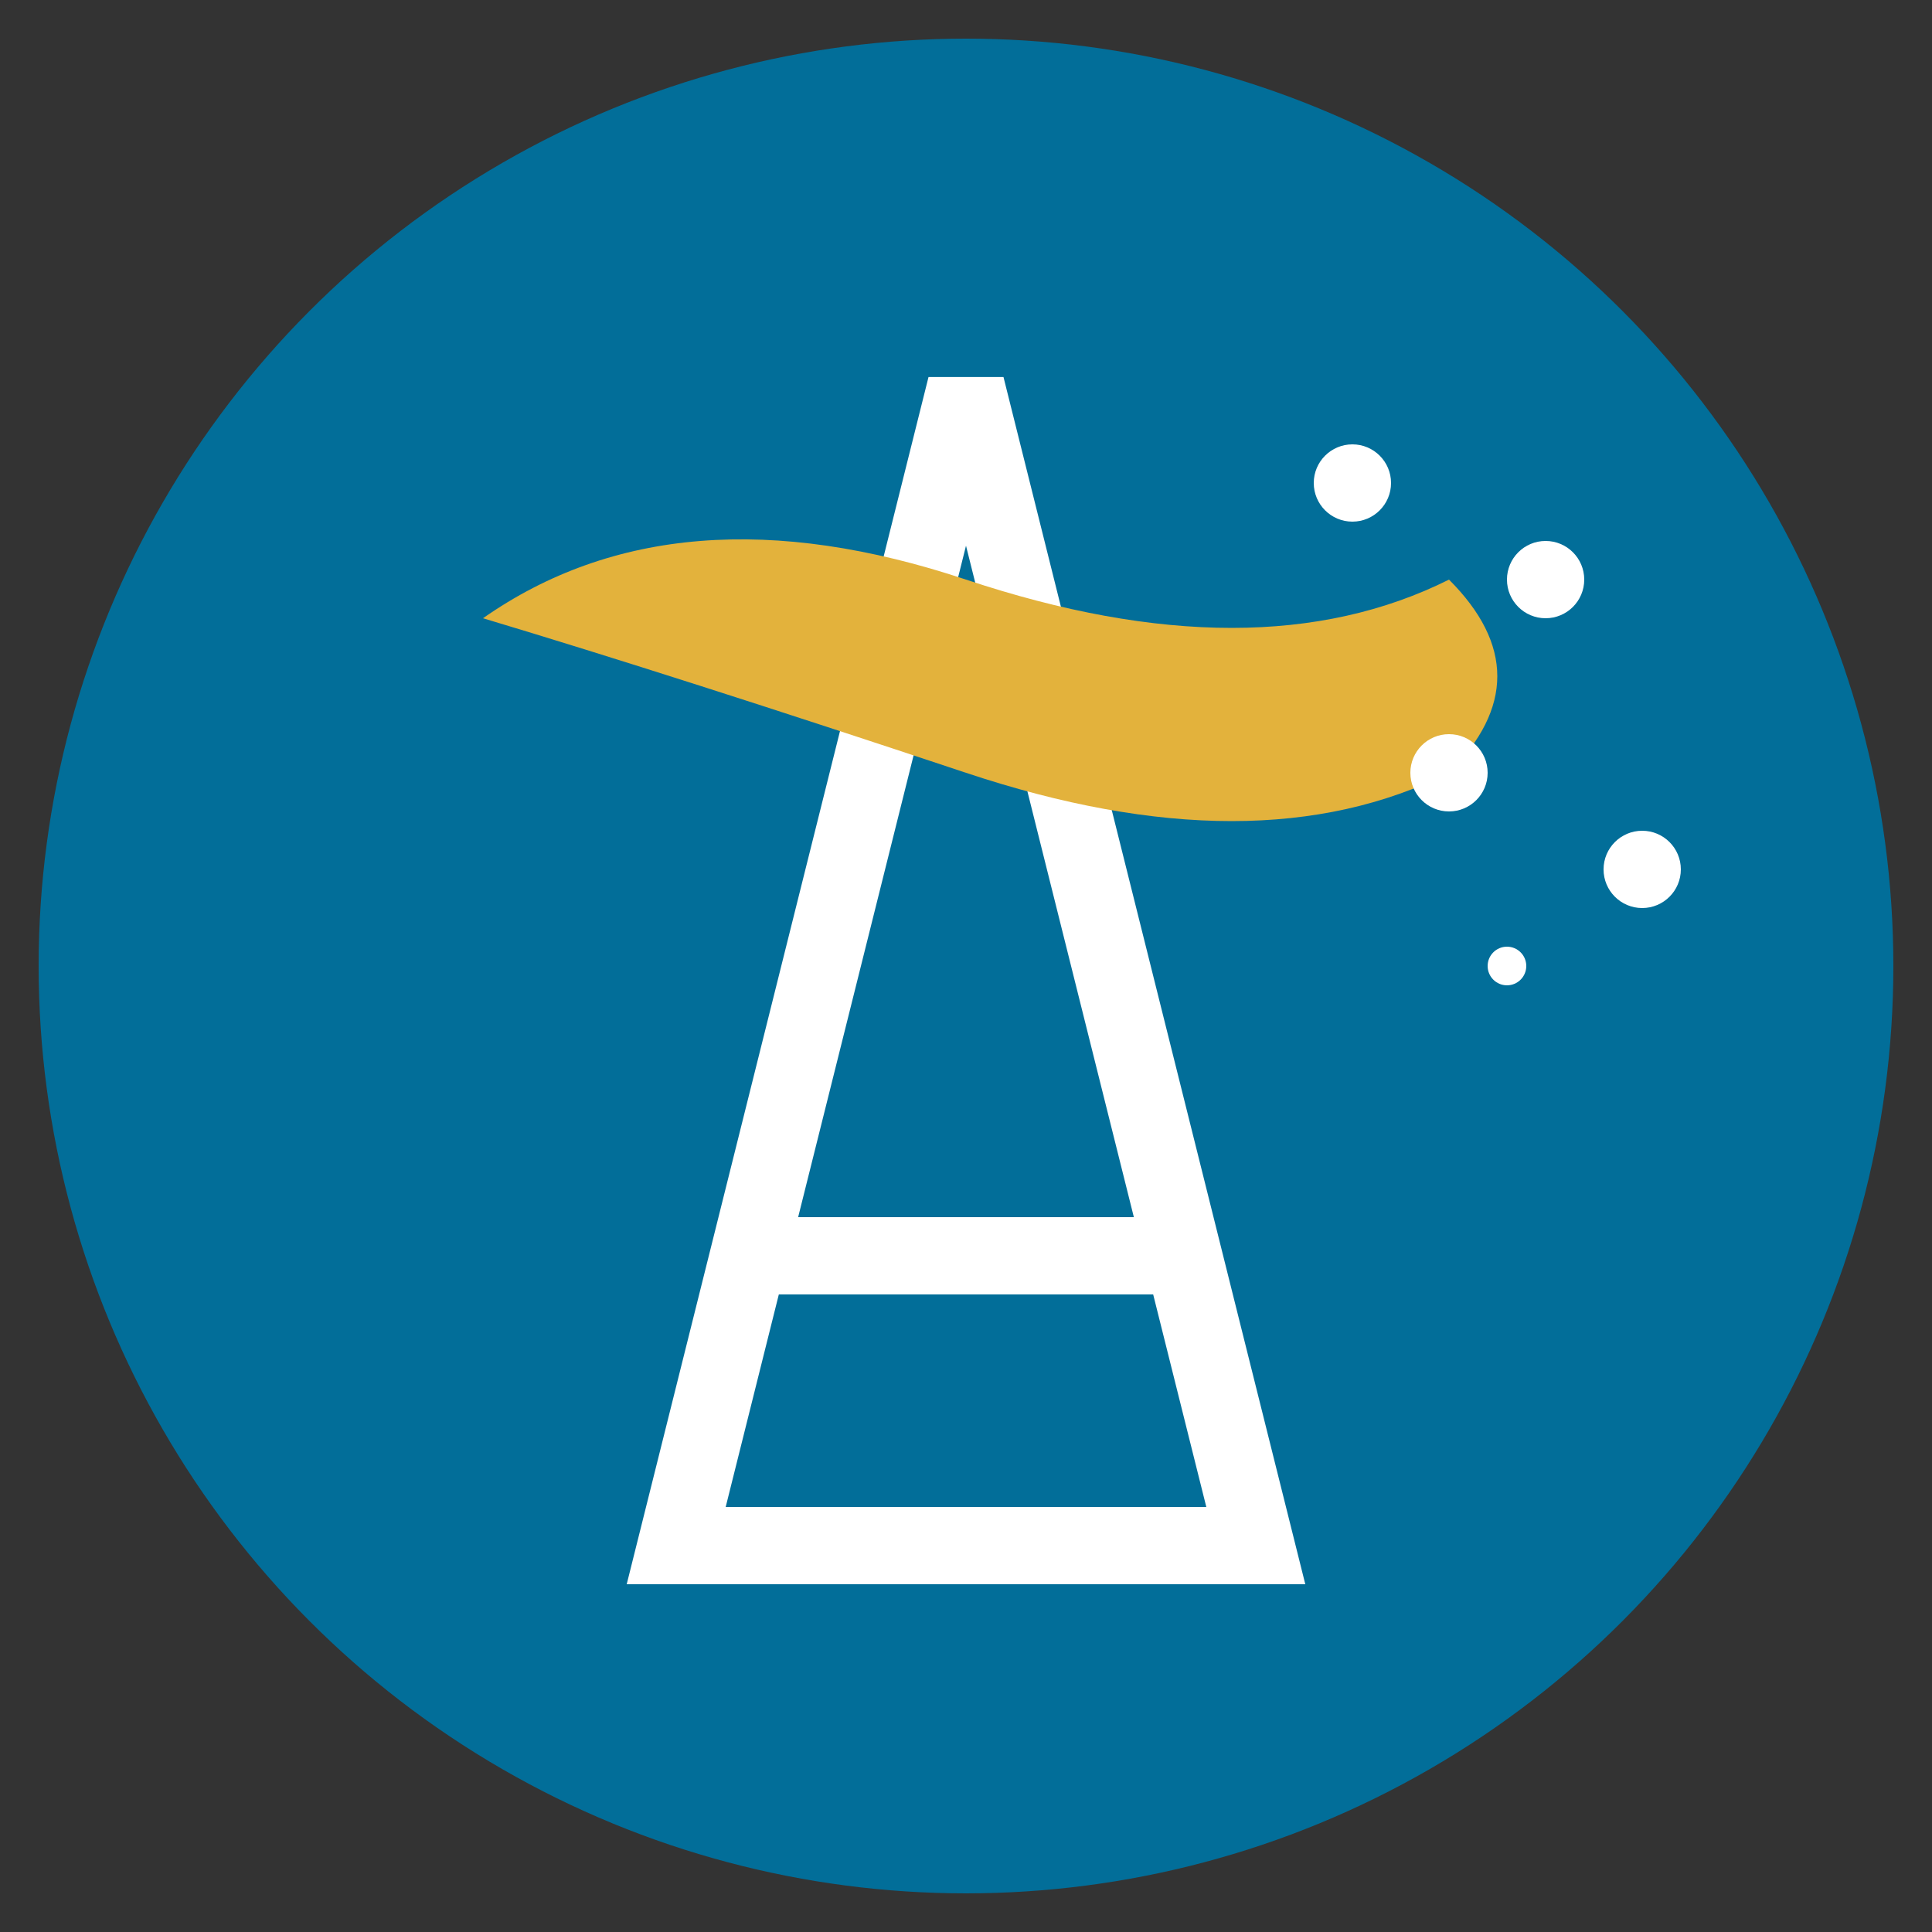 <svg xmlns="http://www.w3.org/2000/svg" viewBox="0 0 100 100" width="100" height="100">
  <rect x="0" y="0" width="100" height="100" fill="#333333" stroke="none"/>
  <!-- Background circle -->
  <circle cx="50" cy="50" r="48" fill="#026e99"/>
  
  <!-- Stylized A for Australia/Adventures in white -->
  <path d="M35 80 L50 20 L65 80 Z" fill="none" stroke="#ffffff" stroke-width="4"/>
  <path d="M40 65 L60 65" stroke="#ffffff" stroke-width="4"/>
  
  <!-- Boomerang element in gold -->
  <path d="M25 32 Q 35 25, 50 30 Q 65 35, 75 30 Q 80 35, 75 40 Q 65 45, 50 40 Q 35 35, 25 32 Z" fill="#e3b23c"/>
  
  <!-- Southern Cross stars in white -->
  <circle cx="70" cy="25" r="2" fill="#ffffff"/>
  <circle cx="80" cy="30" r="2" fill="#ffffff"/>
  <circle cx="75" cy="40" r="2" fill="#ffffff"/>
  <circle cx="85" cy="45" r="2" fill="#ffffff"/>
  <circle cx="78" cy="50" r="1" fill="#ffffff"/>
</svg>

